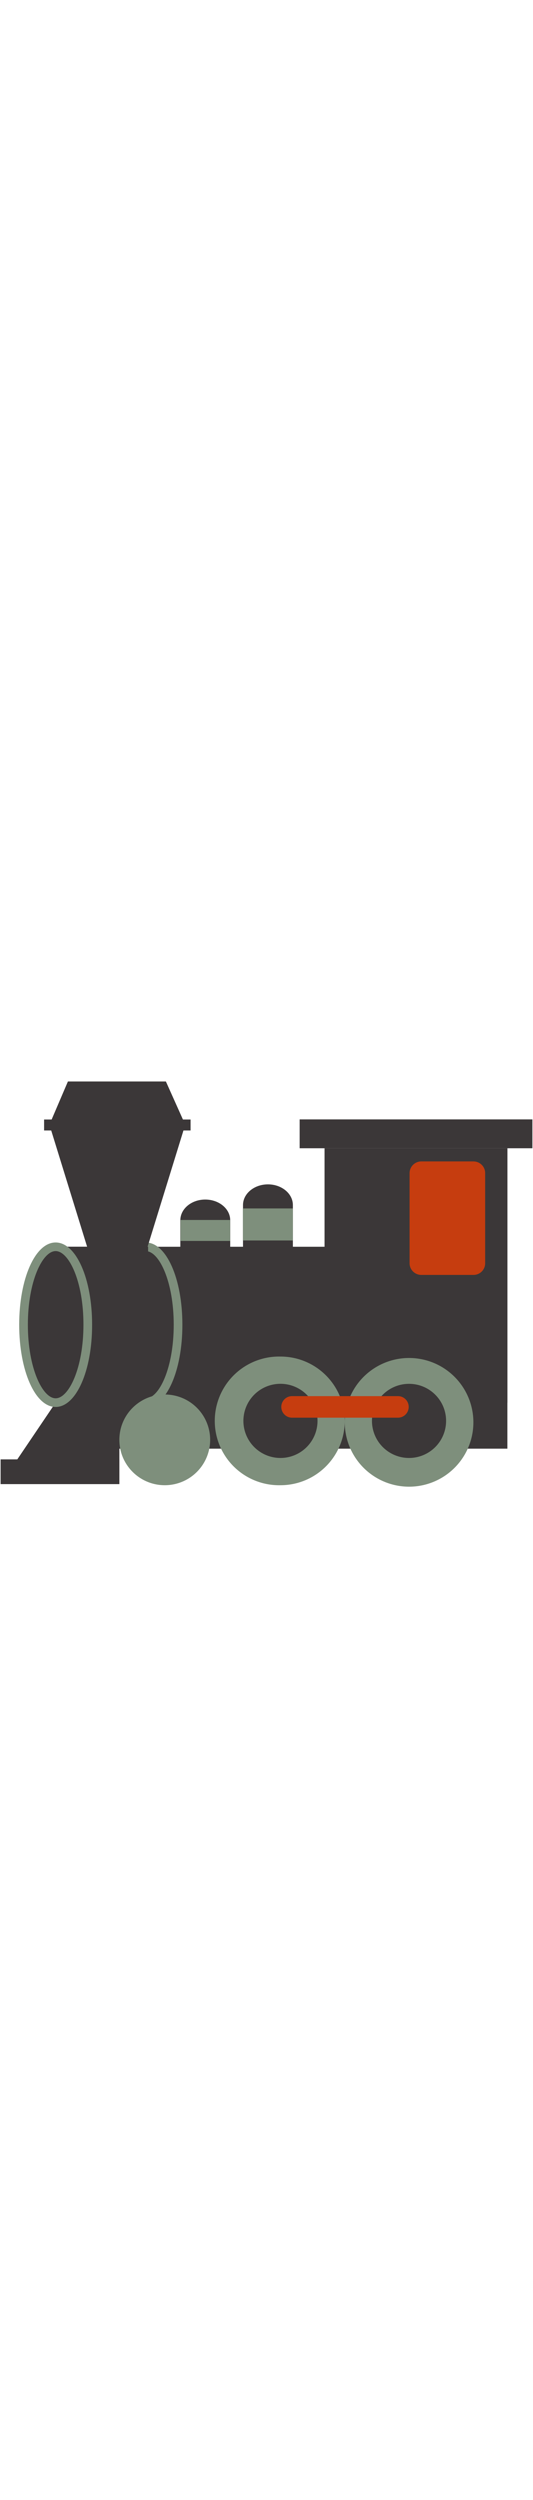 <svg id="th_noc_steam-locomotive" width="100%" height="100%" xmlns="http://www.w3.org/2000/svg" version="1.1" xmlns:xlink="http://www.w3.org/1999/xlink" xmlns:svgjs="http://svgjs.com/svgjs" preserveAspectRatio="xMidYMid meet" viewBox="0 0 32 32" style="height:150px" data-uid="noc_steam-locomotive" data-keyword="steam-locomotive" data-complex="true" data-coll="noc" data-c="{&quot;ed6c30&quot;:[&quot;noc_steam-locomotive_l_1&quot;,&quot;noc_steam-locomotive_l_3&quot;,&quot;noc_steam-locomotive_l_4&quot;],&quot;2f2f2f&quot;:[&quot;noc_steam-locomotive_l_2&quot;,&quot;noc_steam-locomotive_l_5&quot;,&quot;noc_steam-locomotive_l_7&quot;,&quot;noc_steam-locomotive_l_8&quot;,&quot;noc_steam-locomotive_l_9&quot;,&quot;noc_steam-locomotive_l_11&quot;,&quot;noc_steam-locomotive_l_13&quot;,&quot;noc_steam-locomotive_l_15&quot;,&quot;noc_steam-locomotive_l_19&quot;,&quot;noc_steam-locomotive_l_21&quot;],&quot;fcc21b&quot;:[&quot;noc_steam-locomotive_l_6&quot;,&quot;noc_steam-locomotive_l_18&quot;,&quot;noc_steam-locomotive_l_20&quot;],&quot;ffffff&quot;:[&quot;noc_steam-locomotive_l_10&quot;,&quot;noc_steam-locomotive_l_16&quot;],&quot;78a3ad&quot;:[&quot;noc_steam-locomotive_l_12&quot;,&quot;noc_steam-locomotive_l_14&quot;,&quot;noc_steam-locomotive_l_17&quot;]}" data-colors="[&quot;#ed6c30&quot;,&quot;#2f2f2f&quot;,&quot;#fcc21b&quot;,&quot;#ffffff&quot;,&quot;#78a3ad&quot;]"><defs id="SvgjsDefs25223"></defs><path id="noc_steam-locomotive_l_1" d="M16.087 18.03C15.259 18.03 14.589 17.472 14.589 16.785V13.305C14.589 12.62 15.259 12.063 16.087 12.063C16.912 12.063 17.584 12.618 17.584 13.305V16.785C17.587 17.47 16.914 18.03 16.087 18.03ZM12.322 18.938C11.494 18.938 10.827 18.38 10.827 17.696V14.219C10.827 13.531 11.495 12.974 12.322 12.974S13.822 13.529 13.822 14.219V17.699C13.82 18.382 13.147 18.939 12.322 18.939Z " data-color-original="#ed6c30" fill="#3b3738" class="ed6c30"></path><path id="noc_steam-locomotive_l_2" d="M6.61 23.945H30.462V27.922H6.61Z " data-color-original="#2f2f2f" fill="#3b3738" class="2f2f2f"></path><path id="noc_steam-locomotive_l_3" d="M3.34 15.807H26.293V25.159H3.34Z " data-color-original="#ed6c30" fill="#3b3738" class="ed6c30"></path><path id="noc_steam-locomotive_l_4" d="M19.485 9.895H30.465V25.16H19.485Z " data-color-original="#ed6c30" fill="#3b3738" class="ed6c30"></path><path id="noc_steam-locomotive_l_5" d="M8.76 15.81C9.825 15.81 10.69 17.905 10.69 20.488S9.825 25.163 8.76 25.163C7.693 25.163 6.827 23.07 6.827 20.488C6.83 17.906 7.694 15.81 8.76 15.81Z " data-color-original="#2f2f2f" fill="#3b3738" class="2f2f2f"></path><path id="noc_steam-locomotive_l_6" d="M8.76 25.422C7.53 25.422 6.568 23.254 6.568 20.487S7.531 15.552 8.76 15.552C9.988 15.552 10.95 17.72 10.95 20.487S9.987 25.422 8.76 25.422ZM8.76 16.07C7.97 16.07 7.087 17.885 7.087 20.488S7.97 24.903 8.76 24.903S10.43 23.09 10.43 20.488S9.55 16.07 8.76 16.07Z " data-color-original="#fcc21b" fill="#7e8f7c" class="fcc21b"></path><path id="noc_steam-locomotive_l_7" d="M3.447 15.803H8.892V25.285H3.447ZM17.99 8.165H31.963V9.897H17.99Z " data-color-original="#2f2f2f" fill="#3b3738" class="2f2f2f"></path><path id="noc_steam-locomotive_l_8" d="M8.86 15.807H5.23L2.967 8.482H11.122Z " data-color-original="#2f2f2f" fill="#3b3738" class="2f2f2f"></path><path id="noc_steam-locomotive_l_9" d="M9.96 5.89H4.077L2.967 8.483H11.122ZM0.037 30.047H7.167V25.16H3.339Z " data-color-original="#2f2f2f" fill="#3b3738" class="2f2f2f"></path><path id="noc_steam-locomotive_l_10" d="M29.128 11.387C29.128 11.002 28.815 10.687 28.425 10.687H25.297A0.705 0.705 0 0 0 24.59 11.387V16.797C24.59 17.184 24.907 17.497 25.297 17.497H28.425C28.815 17.497 29.128 17.187 29.128 16.797Z " data-color-original="#ffffff" fill="#c63d0f" class="ffffff"></path><path id="noc_steam-locomotive_l_11" d="M0.037 28.565H7.167V30.047H0.037Z " data-color-original="#2f2f2f" fill="#3b3738" class="2f2f2f"></path><path id="noc_steam-locomotive_l_12" d="M20.698 26.255A3.857 3.857 0 0 1 16.843 30.115A3.861 3.861 0 1 1 16.843 22.395A3.856 3.856 0 0 1 20.698 26.255Z " data-color-original="#78a3ad" fill="#7e8f7c" class="78a3ad"></path><path id="noc_steam-locomotive_l_13" d="M19.063 26.255A2.225 2.225 0 1 1 14.613 26.255A2.225 2.225 0 0 1 19.063 26.255Z " data-color-original="#2f2f2f" fill="#3b3738" class="2f2f2f"></path><path id="noc_steam-locomotive_l_14" d="M28.42 26.255A3.861 3.861 0 1 1 20.7 26.253A3.861 3.861 0 0 1 28.42 26.255Z " data-color-original="#78a3ad" fill="#7e8f7c" class="78a3ad"></path><path id="noc_steam-locomotive_l_15" d="M26.782 26.255A2.225 2.225 0 0 1 22.332 26.255C22.332 25.025 23.329 24.032 24.557 24.032C25.787 24.032 26.782 25.027 26.782 26.255Z " data-color-original="#2f2f2f" fill="#3b3738" class="2f2f2f"></path><path id="noc_steam-locomotive_l_16" d="M17.51 26.063A0.647 0.647 0 0 1 17.51 24.77H23.895C24.25 24.77 24.537 25.058 24.537 25.415A0.645 0.645 0 0 1 23.895 26.063Z " data-color-original="#ffffff" fill="#c63d0f" class="ffffff"></path><path id="noc_steam-locomotive_l_17" d="M12.617 27.392A2.723 2.723 0 0 1 9.894 30.115C8.386 30.115 7.166 28.897 7.166 27.392S8.384 24.672 9.894 24.672A2.719 2.719 0 0 1 12.617 27.392Z " data-color-original="#78a3ad" fill="#7e8f7c" class="78a3ad"></path><path id="noc_steam-locomotive_l_18" d="M14.582 13.508H17.585V15.43H14.583ZM10.84 14.2H13.815V15.458H10.84Z " data-color-original="#fcc21b" fill="#7e8f7c" class="fcc21b"></path><path id="noc_steam-locomotive_l_19" d="M3.34 15.807C4.407 15.807 5.27 17.899 5.27 20.485C5.27 23.067 4.408 25.16 3.34 25.16C2.275 25.16 1.413 23.065 1.413 20.485C1.413 17.903 2.278 15.807 3.34 15.807Z " data-color-original="#2f2f2f" fill="#3b3738" class="2f2f2f"></path><path id="noc_steam-locomotive_l_20" d="M3.34 25.42C2.112 25.42 1.152 23.25 1.152 20.485C1.152 17.717 2.114 15.55 3.34 15.55C4.57 15.55 5.53 17.718 5.53 20.485C5.533 23.253 4.57 25.42 3.34 25.42ZM3.34 16.067C2.552 16.067 1.673 17.88 1.673 20.485C1.673 23.087 2.553 24.9 3.34 24.9C4.13 24.9 5.01 23.087 5.01 20.485C5.013 17.883 4.133 16.067 3.34 16.067Z " data-color-original="#fcc21b" fill="#7e8f7c" class="fcc21b"></path><path id="noc_steam-locomotive_l_21" d="M2.647 8.172H11.442V8.83H2.647Z " data-color-original="#2f2f2f" fill="#3b3738" class="2f2f2f"></path></svg>
